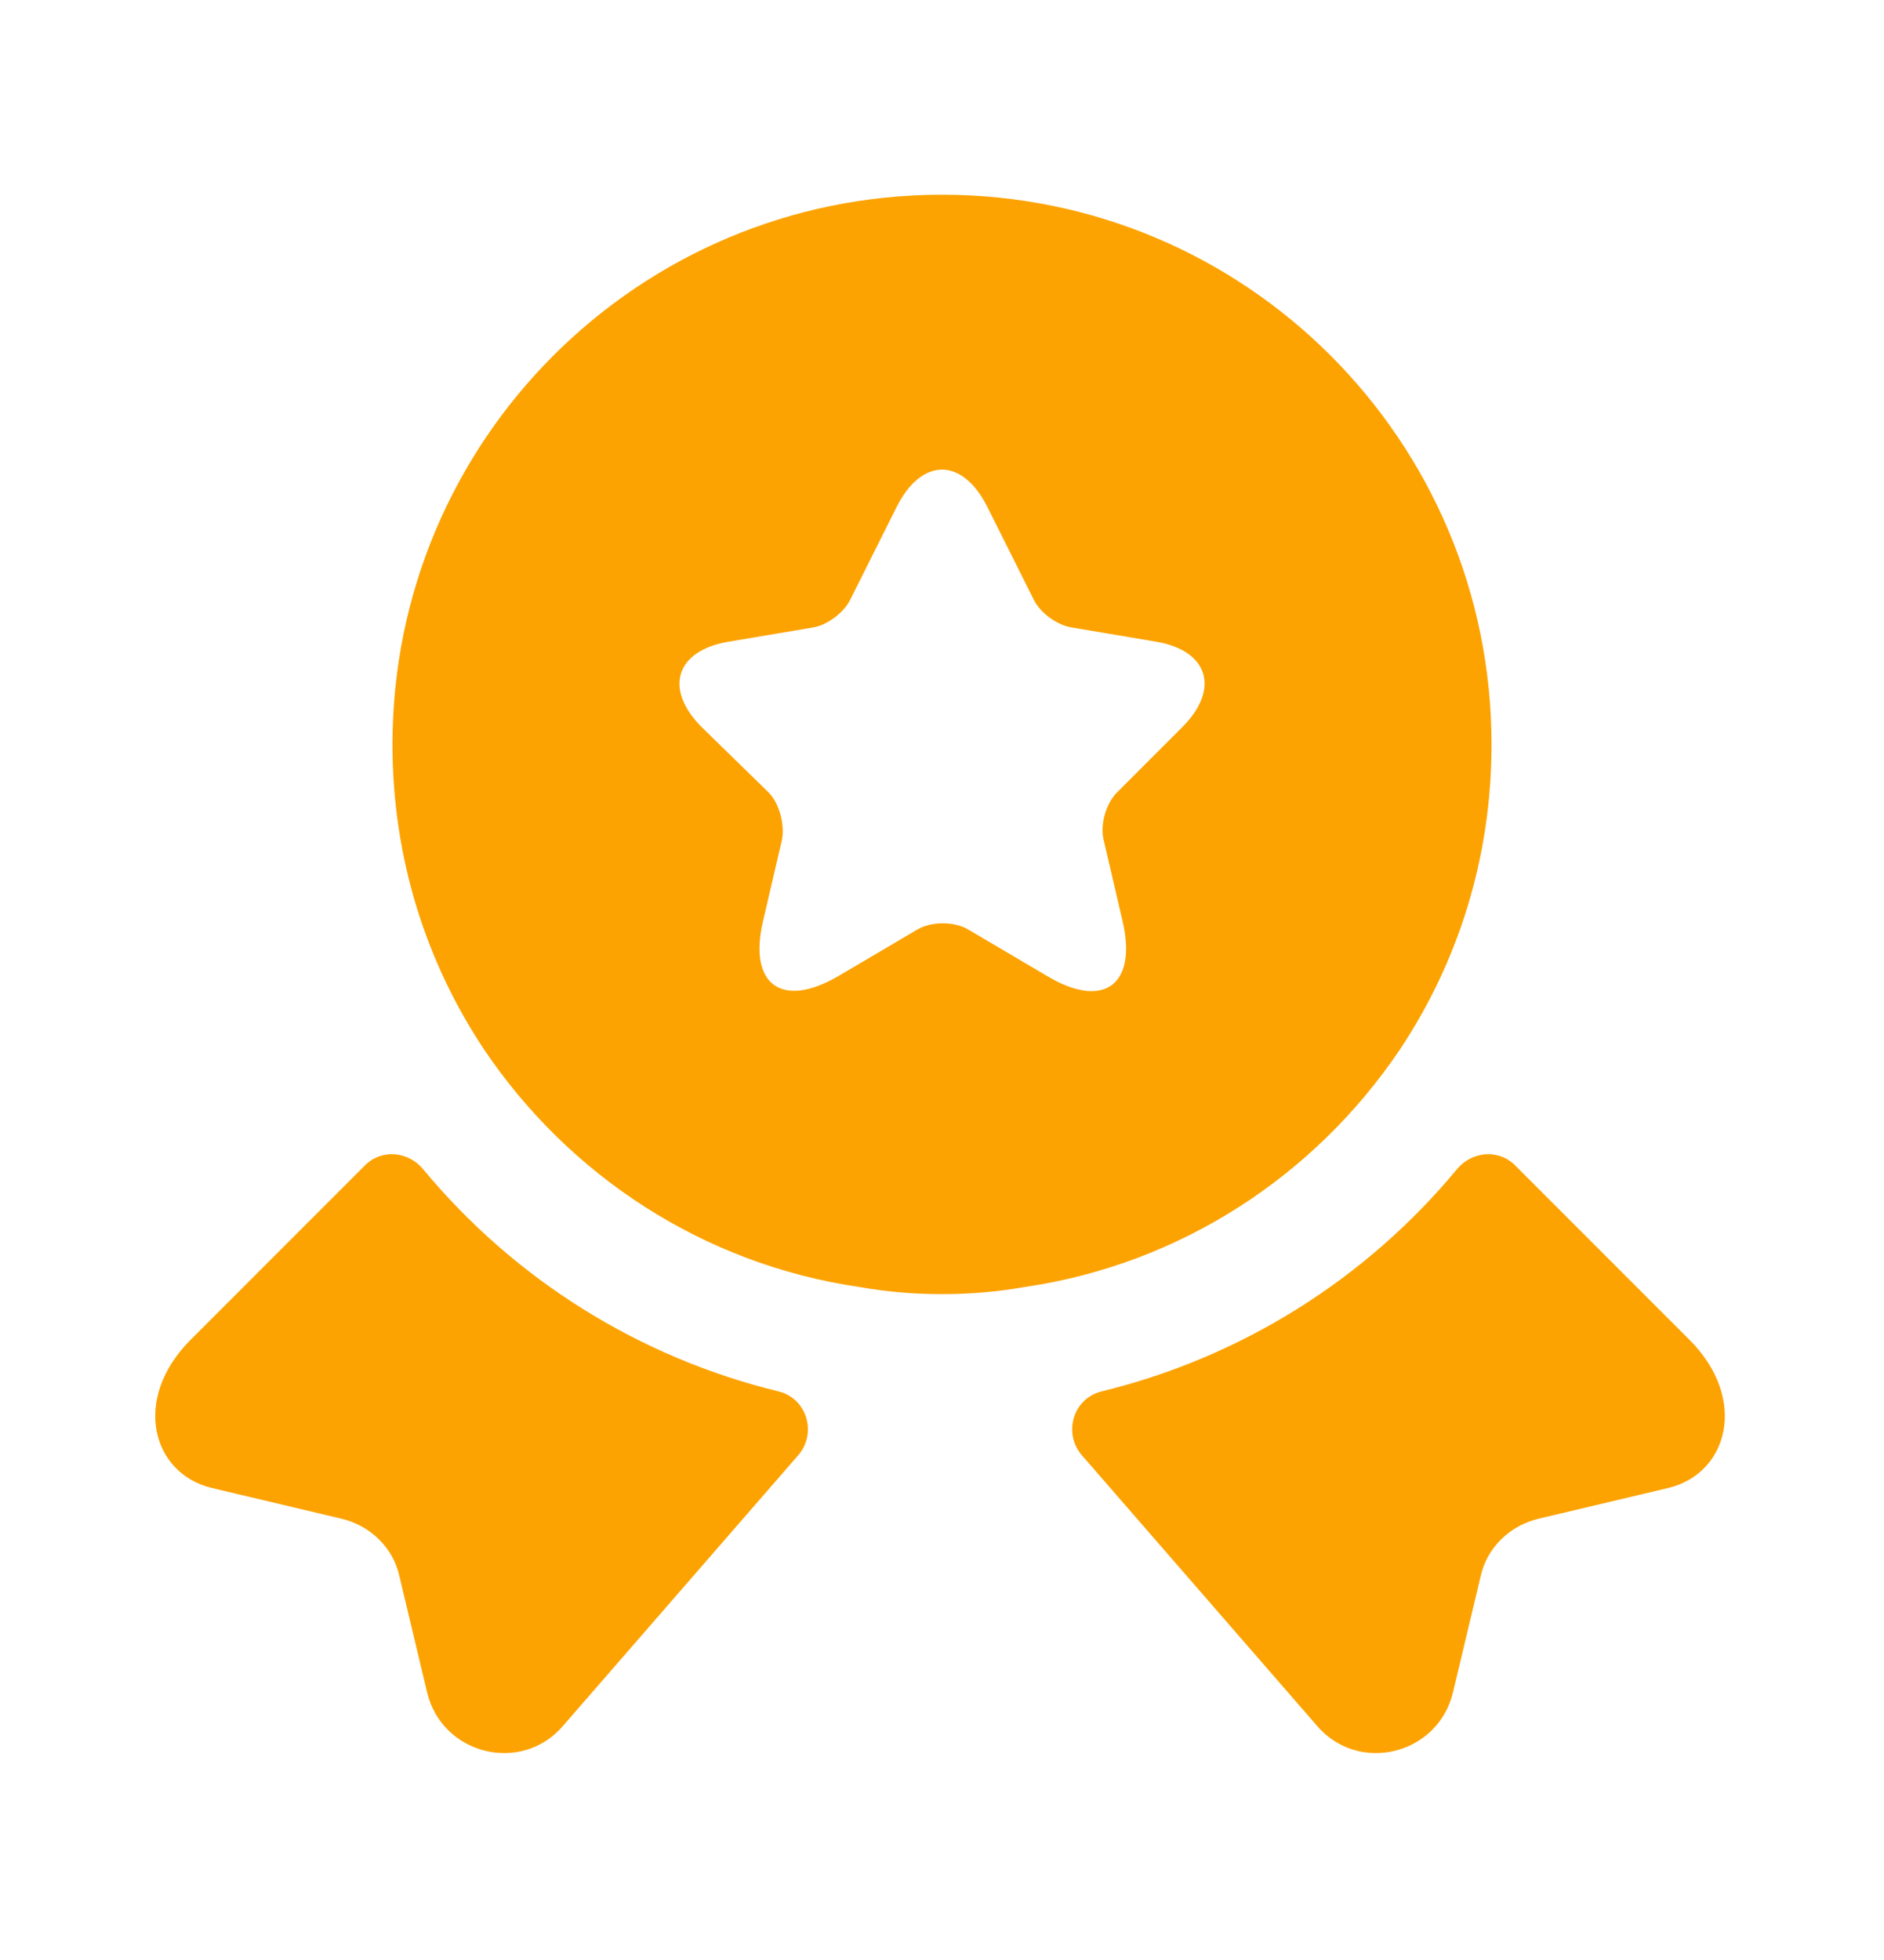 <svg width="25" height="26" viewBox="0 0 25 26" fill="none" xmlns="http://www.w3.org/2000/svg">
<path d="M22.135 19.739L20.417 20.146C20.031 20.239 19.729 20.531 19.646 20.917L19.281 22.448C19.083 23.281 18.021 23.542 17.469 22.885L14.354 19.302C14.104 19.01 14.24 18.552 14.615 18.458C16.458 18.01 18.115 16.979 19.333 15.51C19.531 15.271 19.885 15.239 20.104 15.458L22.417 17.771C23.208 18.562 22.927 19.552 22.135 19.739Z" fill="#FCA301"/>
<path d="M2.813 19.739L4.531 20.146C4.917 20.239 5.219 20.531 5.302 20.917L5.667 22.448C5.865 23.281 6.927 23.542 7.479 22.885L10.594 19.302C10.844 19.01 10.708 18.552 10.333 18.458C8.49 18.01 6.833 16.979 5.615 15.51C5.417 15.271 5.063 15.239 4.844 15.458L2.531 17.771C1.74 18.562 2.021 19.552 2.813 19.739Z" fill="#FCA301"/>
<path d="M12.5 2.583C8.469 2.583 5.208 5.844 5.208 9.875C5.208 11.386 5.656 12.771 6.427 13.927C7.552 15.594 9.333 16.771 11.406 17.073C11.76 17.136 12.125 17.167 12.5 17.167C12.875 17.167 13.24 17.136 13.594 17.073C15.667 16.771 17.448 15.594 18.573 13.927C19.344 12.771 19.792 11.386 19.792 9.875C19.792 5.844 16.531 2.583 12.5 2.583ZM15.688 9.646L14.823 10.511C14.677 10.656 14.594 10.938 14.646 11.146L14.896 12.219C15.094 13.063 14.646 13.396 13.896 12.948L12.854 12.334C12.667 12.219 12.354 12.219 12.167 12.334L11.125 12.948C10.375 13.386 9.927 13.063 10.125 12.219L10.375 11.146C10.417 10.948 10.344 10.656 10.198 10.511L9.312 9.646C8.802 9.136 8.969 8.625 9.677 8.511L10.792 8.323C10.979 8.292 11.198 8.125 11.281 7.958L11.896 6.729C12.229 6.063 12.771 6.063 13.104 6.729L13.719 7.958C13.802 8.125 14.021 8.292 14.219 8.323L15.333 8.511C16.031 8.625 16.198 9.136 15.688 9.646Z" fill="#FCA301"/>
</svg>
